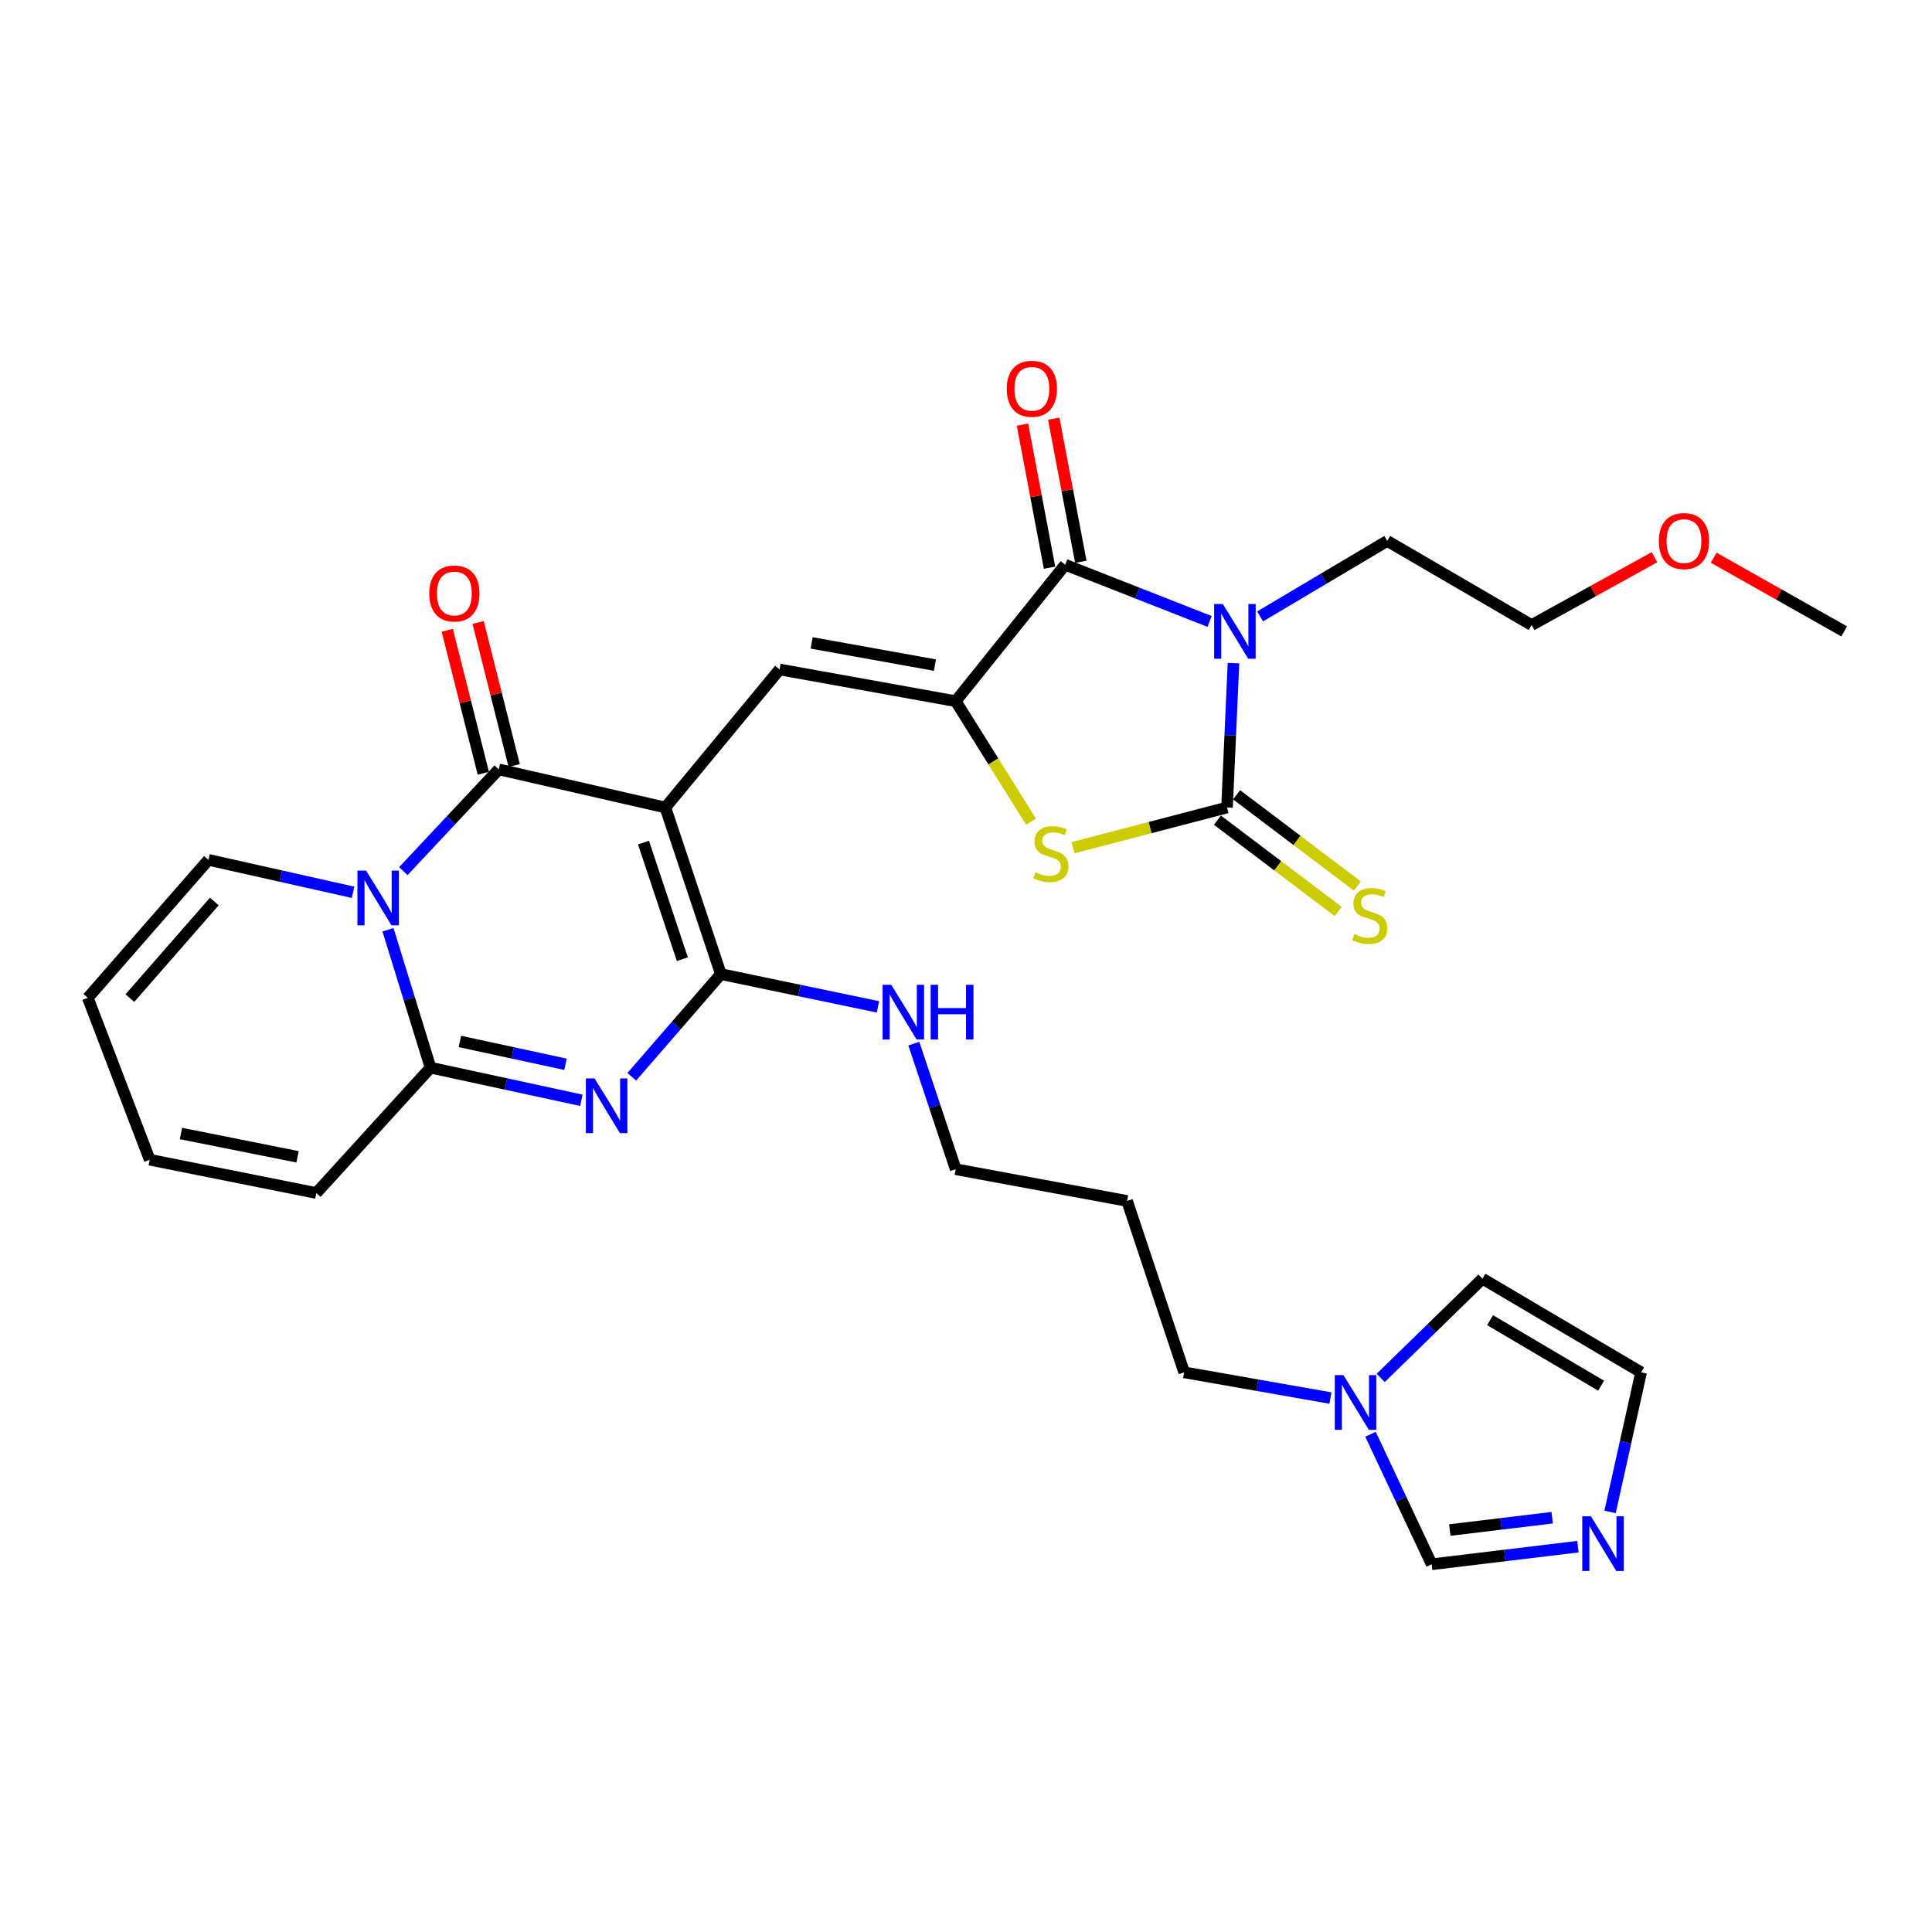 <?xml version='1.0' encoding='iso-8859-1'?>
<svg version='1.1' baseProfile='full'
              xmlns='http://www.w3.org/2000/svg'
                      xmlns:rdkit='http://www.rdkit.org/xml'
                      xmlns:xlink='http://www.w3.org/1999/xlink'
                  xml:space='preserve'
width='1000px' height='1000px' viewBox='0 0 1000 1000'>
<!-- END OF HEADER -->
<rect style='opacity:1.0;fill:#FFFFFF;stroke:none' width='1000' height='1000' x='0' y='0'> </rect>
<path class='bond-2' d='M 344.393,417.954 L 258.151,398.237' style='fill:none;fill-rule:evenodd;stroke:#000000;stroke-width:6px;stroke-linecap:butt;stroke-linejoin:miter;stroke-opacity:1' />
<path class='bond-5' d='M 344.393,417.954 L 373.126,504.196' style='fill:none;fill-rule:evenodd;stroke:#000000;stroke-width:6px;stroke-linecap:butt;stroke-linejoin:miter;stroke-opacity:1' />
<path class='bond-5' d='M 333.072,436.098 L 353.184,496.468' style='fill:none;fill-rule:evenodd;stroke:#000000;stroke-width:6px;stroke-linecap:butt;stroke-linejoin:miter;stroke-opacity:1' />
<path class='bond-9' d='M 344.393,417.954 L 403.506,346.512' style='fill:none;fill-rule:evenodd;stroke:#000000;stroke-width:6px;stroke-linecap:butt;stroke-linejoin:miter;stroke-opacity:1' />
<path class='bond-0' d='M 626.086,321.653 L 588.709,306.979' style='fill:none;fill-rule:evenodd;stroke:#0000FF;stroke-width:6px;stroke-linecap:butt;stroke-linejoin:miter;stroke-opacity:1' />
<path class='bond-0' d='M 588.709,306.979 L 551.332,292.306' style='fill:none;fill-rule:evenodd;stroke:#000000;stroke-width:6px;stroke-linecap:butt;stroke-linejoin:miter;stroke-opacity:1' />
<path class='bond-24' d='M 652.218,319.059 L 685.13,299.522' style='fill:none;fill-rule:evenodd;stroke:#0000FF;stroke-width:6px;stroke-linecap:butt;stroke-linejoin:miter;stroke-opacity:1' />
<path class='bond-24' d='M 685.13,299.522 L 718.042,279.985' style='fill:none;fill-rule:evenodd;stroke:#000000;stroke-width:6px;stroke-linecap:butt;stroke-linejoin:miter;stroke-opacity:1' />
<path class='bond-32' d='M 638.449,343.237 L 636.776,380.595' style='fill:none;fill-rule:evenodd;stroke:#0000FF;stroke-width:6px;stroke-linecap:butt;stroke-linejoin:miter;stroke-opacity:1' />
<path class='bond-32' d='M 636.776,380.595 L 635.103,417.954' style='fill:none;fill-rule:evenodd;stroke:#000000;stroke-width:6px;stroke-linecap:butt;stroke-linejoin:miter;stroke-opacity:1' />
<path class='bond-1' d='M 208.764,450.891 L 233.457,424.564' style='fill:none;fill-rule:evenodd;stroke:#0000FF;stroke-width:6px;stroke-linecap:butt;stroke-linejoin:miter;stroke-opacity:1' />
<path class='bond-1' d='M 233.457,424.564 L 258.151,398.237' style='fill:none;fill-rule:evenodd;stroke:#000000;stroke-width:6px;stroke-linecap:butt;stroke-linejoin:miter;stroke-opacity:1' />
<path class='bond-14' d='M 182.752,461.857 L 145.321,453.457' style='fill:none;fill-rule:evenodd;stroke:#0000FF;stroke-width:6px;stroke-linecap:butt;stroke-linejoin:miter;stroke-opacity:1' />
<path class='bond-14' d='M 145.321,453.457 L 107.889,445.057' style='fill:none;fill-rule:evenodd;stroke:#000000;stroke-width:6px;stroke-linecap:butt;stroke-linejoin:miter;stroke-opacity:1' />
<path class='bond-31' d='M 200.821,481.231 L 211.833,516.929' style='fill:none;fill-rule:evenodd;stroke:#0000FF;stroke-width:6px;stroke-linecap:butt;stroke-linejoin:miter;stroke-opacity:1' />
<path class='bond-31' d='M 211.833,516.929 L 222.846,552.627' style='fill:none;fill-rule:evenodd;stroke:#000000;stroke-width:6px;stroke-linecap:butt;stroke-linejoin:miter;stroke-opacity:1' />
<path class='bond-16' d='M 266.139,396.223 L 256.808,359.213' style='fill:none;fill-rule:evenodd;stroke:#000000;stroke-width:6px;stroke-linecap:butt;stroke-linejoin:miter;stroke-opacity:1' />
<path class='bond-16' d='M 256.808,359.213 L 247.477,322.202' style='fill:none;fill-rule:evenodd;stroke:#FF0000;stroke-width:6px;stroke-linecap:butt;stroke-linejoin:miter;stroke-opacity:1' />
<path class='bond-16' d='M 250.163,400.251 L 240.832,363.241' style='fill:none;fill-rule:evenodd;stroke:#000000;stroke-width:6px;stroke-linecap:butt;stroke-linejoin:miter;stroke-opacity:1' />
<path class='bond-16' d='M 240.832,363.241 L 231.501,326.23' style='fill:none;fill-rule:evenodd;stroke:#FF0000;stroke-width:6px;stroke-linecap:butt;stroke-linejoin:miter;stroke-opacity:1' />
<path class='bond-3' d='M 635.103,417.954 L 595.242,428.364' style='fill:none;fill-rule:evenodd;stroke:#000000;stroke-width:6px;stroke-linecap:butt;stroke-linejoin:miter;stroke-opacity:1' />
<path class='bond-3' d='M 595.242,428.364 L 555.381,438.775' style='fill:none;fill-rule:evenodd;stroke:#CCCC00;stroke-width:6px;stroke-linecap:butt;stroke-linejoin:miter;stroke-opacity:1' />
<path class='bond-13' d='M 630.137,424.526 L 661.391,448.143' style='fill:none;fill-rule:evenodd;stroke:#000000;stroke-width:6px;stroke-linecap:butt;stroke-linejoin:miter;stroke-opacity:1' />
<path class='bond-13' d='M 661.391,448.143 L 692.645,471.76' style='fill:none;fill-rule:evenodd;stroke:#CCCC00;stroke-width:6px;stroke-linecap:butt;stroke-linejoin:miter;stroke-opacity:1' />
<path class='bond-13' d='M 640.07,411.381 L 671.324,434.998' style='fill:none;fill-rule:evenodd;stroke:#000000;stroke-width:6px;stroke-linecap:butt;stroke-linejoin:miter;stroke-opacity:1' />
<path class='bond-13' d='M 671.324,434.998 L 702.578,458.614' style='fill:none;fill-rule:evenodd;stroke:#CCCC00;stroke-width:6px;stroke-linecap:butt;stroke-linejoin:miter;stroke-opacity:1' />
<path class='bond-4' d='M 326.991,557.359 L 350.058,530.778' style='fill:none;fill-rule:evenodd;stroke:#0000FF;stroke-width:6px;stroke-linecap:butt;stroke-linejoin:miter;stroke-opacity:1' />
<path class='bond-4' d='M 350.058,530.778 L 373.126,504.196' style='fill:none;fill-rule:evenodd;stroke:#000000;stroke-width:6px;stroke-linecap:butt;stroke-linejoin:miter;stroke-opacity:1' />
<path class='bond-8' d='M 300.924,569.508 L 261.885,561.067' style='fill:none;fill-rule:evenodd;stroke:#0000FF;stroke-width:6px;stroke-linecap:butt;stroke-linejoin:miter;stroke-opacity:1' />
<path class='bond-8' d='M 261.885,561.067 L 222.846,552.627' style='fill:none;fill-rule:evenodd;stroke:#000000;stroke-width:6px;stroke-linecap:butt;stroke-linejoin:miter;stroke-opacity:1' />
<path class='bond-8' d='M 292.694,550.872 L 265.367,544.963' style='fill:none;fill-rule:evenodd;stroke:#0000FF;stroke-width:6px;stroke-linecap:butt;stroke-linejoin:miter;stroke-opacity:1' />
<path class='bond-8' d='M 265.367,544.963 L 238.04,539.055' style='fill:none;fill-rule:evenodd;stroke:#000000;stroke-width:6px;stroke-linecap:butt;stroke-linejoin:miter;stroke-opacity:1' />
<path class='bond-20' d='M 373.126,504.196 L 413.767,512.674' style='fill:none;fill-rule:evenodd;stroke:#000000;stroke-width:6px;stroke-linecap:butt;stroke-linejoin:miter;stroke-opacity:1' />
<path class='bond-20' d='M 413.767,512.674 L 454.409,521.151' style='fill:none;fill-rule:evenodd;stroke:#0000FF;stroke-width:6px;stroke-linecap:butt;stroke-linejoin:miter;stroke-opacity:1' />
<path class='bond-6' d='M 494.673,362.933 L 403.506,346.512' style='fill:none;fill-rule:evenodd;stroke:#000000;stroke-width:6px;stroke-linecap:butt;stroke-linejoin:miter;stroke-opacity:1' />
<path class='bond-6' d='M 483.918,344.255 L 420.101,332.76' style='fill:none;fill-rule:evenodd;stroke:#000000;stroke-width:6px;stroke-linecap:butt;stroke-linejoin:miter;stroke-opacity:1' />
<path class='bond-7' d='M 494.673,362.933 L 551.332,292.306' style='fill:none;fill-rule:evenodd;stroke:#000000;stroke-width:6px;stroke-linecap:butt;stroke-linejoin:miter;stroke-opacity:1' />
<path class='bond-10' d='M 494.673,362.933 L 514.17,394.125' style='fill:none;fill-rule:evenodd;stroke:#000000;stroke-width:6px;stroke-linecap:butt;stroke-linejoin:miter;stroke-opacity:1' />
<path class='bond-10' d='M 514.17,394.125 L 533.667,425.317' style='fill:none;fill-rule:evenodd;stroke:#CCCC00;stroke-width:6px;stroke-linecap:butt;stroke-linejoin:miter;stroke-opacity:1' />
<path class='bond-18' d='M 559.426,290.774 L 552.42,253.739' style='fill:none;fill-rule:evenodd;stroke:#000000;stroke-width:6px;stroke-linecap:butt;stroke-linejoin:miter;stroke-opacity:1' />
<path class='bond-18' d='M 552.42,253.739 L 545.413,216.705' style='fill:none;fill-rule:evenodd;stroke:#FF0000;stroke-width:6px;stroke-linecap:butt;stroke-linejoin:miter;stroke-opacity:1' />
<path class='bond-18' d='M 543.237,293.837 L 536.231,256.802' style='fill:none;fill-rule:evenodd;stroke:#000000;stroke-width:6px;stroke-linecap:butt;stroke-linejoin:miter;stroke-opacity:1' />
<path class='bond-18' d='M 536.231,256.802 L 529.224,219.767' style='fill:none;fill-rule:evenodd;stroke:#FF0000;stroke-width:6px;stroke-linecap:butt;stroke-linejoin:miter;stroke-opacity:1' />
<path class='bond-17' d='M 222.846,552.627 L 163.725,617.505' style='fill:none;fill-rule:evenodd;stroke:#000000;stroke-width:6px;stroke-linecap:butt;stroke-linejoin:miter;stroke-opacity:1' />
<path class='bond-11' d='M 816.739,800.551 L 778.887,805.111' style='fill:none;fill-rule:evenodd;stroke:#0000FF;stroke-width:6px;stroke-linecap:butt;stroke-linejoin:miter;stroke-opacity:1' />
<path class='bond-11' d='M 778.887,805.111 L 741.035,809.671' style='fill:none;fill-rule:evenodd;stroke:#000000;stroke-width:6px;stroke-linecap:butt;stroke-linejoin:miter;stroke-opacity:1' />
<path class='bond-11' d='M 803.413,785.561 L 776.917,788.753' style='fill:none;fill-rule:evenodd;stroke:#0000FF;stroke-width:6px;stroke-linecap:butt;stroke-linejoin:miter;stroke-opacity:1' />
<path class='bond-11' d='M 776.917,788.753 L 750.42,791.945' style='fill:none;fill-rule:evenodd;stroke:#000000;stroke-width:6px;stroke-linecap:butt;stroke-linejoin:miter;stroke-opacity:1' />
<path class='bond-34' d='M 833.366,782.558 L 841.397,746.434' style='fill:none;fill-rule:evenodd;stroke:#0000FF;stroke-width:6px;stroke-linecap:butt;stroke-linejoin:miter;stroke-opacity:1' />
<path class='bond-34' d='M 841.397,746.434 L 849.429,710.311' style='fill:none;fill-rule:evenodd;stroke:#000000;stroke-width:6px;stroke-linecap:butt;stroke-linejoin:miter;stroke-opacity:1' />
<path class='bond-12' d='M 688.629,723.624 L 650.772,716.968' style='fill:none;fill-rule:evenodd;stroke:#0000FF;stroke-width:6px;stroke-linecap:butt;stroke-linejoin:miter;stroke-opacity:1' />
<path class='bond-12' d='M 650.772,716.968 L 612.916,710.311' style='fill:none;fill-rule:evenodd;stroke:#000000;stroke-width:6px;stroke-linecap:butt;stroke-linejoin:miter;stroke-opacity:1' />
<path class='bond-15' d='M 709.372,742.383 L 725.204,776.027' style='fill:none;fill-rule:evenodd;stroke:#0000FF;stroke-width:6px;stroke-linecap:butt;stroke-linejoin:miter;stroke-opacity:1' />
<path class='bond-15' d='M 725.204,776.027 L 741.035,809.671' style='fill:none;fill-rule:evenodd;stroke:#000000;stroke-width:6px;stroke-linecap:butt;stroke-linejoin:miter;stroke-opacity:1' />
<path class='bond-21' d='M 714.655,713.198 L 740.984,687.521' style='fill:none;fill-rule:evenodd;stroke:#0000FF;stroke-width:6px;stroke-linecap:butt;stroke-linejoin:miter;stroke-opacity:1' />
<path class='bond-21' d='M 740.984,687.521 L 767.314,661.844' style='fill:none;fill-rule:evenodd;stroke:#000000;stroke-width:6px;stroke-linecap:butt;stroke-linejoin:miter;stroke-opacity:1' />
<path class='bond-22' d='M 107.889,445.057 L 45.455,516.489' style='fill:none;fill-rule:evenodd;stroke:#000000;stroke-width:6px;stroke-linecap:butt;stroke-linejoin:miter;stroke-opacity:1' />
<path class='bond-22' d='M 110.93,466.614 L 67.225,516.617' style='fill:none;fill-rule:evenodd;stroke:#000000;stroke-width:6px;stroke-linecap:butt;stroke-linejoin:miter;stroke-opacity:1' />
<path class='bond-23' d='M 163.725,617.505 L 77.491,600.27' style='fill:none;fill-rule:evenodd;stroke:#000000;stroke-width:6px;stroke-linecap:butt;stroke-linejoin:miter;stroke-opacity:1' />
<path class='bond-23' d='M 154.019,598.764 L 93.656,586.699' style='fill:none;fill-rule:evenodd;stroke:#000000;stroke-width:6px;stroke-linecap:butt;stroke-linejoin:miter;stroke-opacity:1' />
<path class='bond-19' d='M 849.429,710.311 L 767.314,661.844' style='fill:none;fill-rule:evenodd;stroke:#000000;stroke-width:6px;stroke-linecap:butt;stroke-linejoin:miter;stroke-opacity:1' />
<path class='bond-19' d='M 828.737,717.23 L 771.256,683.303' style='fill:none;fill-rule:evenodd;stroke:#000000;stroke-width:6px;stroke-linecap:butt;stroke-linejoin:miter;stroke-opacity:1' />
<path class='bond-28' d='M 472.998,540.197 L 483.835,572.691' style='fill:none;fill-rule:evenodd;stroke:#0000FF;stroke-width:6px;stroke-linecap:butt;stroke-linejoin:miter;stroke-opacity:1' />
<path class='bond-28' d='M 483.835,572.691 L 494.673,605.185' style='fill:none;fill-rule:evenodd;stroke:#000000;stroke-width:6px;stroke-linecap:butt;stroke-linejoin:miter;stroke-opacity:1' />
<path class='bond-33' d='M 45.455,516.489 L 77.491,600.27' style='fill:none;fill-rule:evenodd;stroke:#000000;stroke-width:6px;stroke-linecap:butt;stroke-linejoin:miter;stroke-opacity:1' />
<path class='bond-29' d='M 718.042,279.985 L 792.769,323.528' style='fill:none;fill-rule:evenodd;stroke:#000000;stroke-width:6px;stroke-linecap:butt;stroke-linejoin:miter;stroke-opacity:1' />
<path class='bond-25' d='M 612.916,710.311 L 583.369,621.606' style='fill:none;fill-rule:evenodd;stroke:#000000;stroke-width:6px;stroke-linecap:butt;stroke-linejoin:miter;stroke-opacity:1' />
<path class='bond-26' d='M 583.369,621.606 L 494.673,605.185' style='fill:none;fill-rule:evenodd;stroke:#000000;stroke-width:6px;stroke-linecap:butt;stroke-linejoin:miter;stroke-opacity:1' />
<path class='bond-27' d='M 856.364,288.408 L 824.567,305.968' style='fill:none;fill-rule:evenodd;stroke:#FF0000;stroke-width:6px;stroke-linecap:butt;stroke-linejoin:miter;stroke-opacity:1' />
<path class='bond-27' d='M 824.567,305.968 L 792.769,323.528' style='fill:none;fill-rule:evenodd;stroke:#000000;stroke-width:6px;stroke-linecap:butt;stroke-linejoin:miter;stroke-opacity:1' />
<path class='bond-30' d='M 886.997,288.667 L 920.771,307.731' style='fill:none;fill-rule:evenodd;stroke:#FF0000;stroke-width:6px;stroke-linecap:butt;stroke-linejoin:miter;stroke-opacity:1' />
<path class='bond-30' d='M 920.771,307.731 L 954.545,326.796' style='fill:none;fill-rule:evenodd;stroke:#000000;stroke-width:6px;stroke-linecap:butt;stroke-linejoin:miter;stroke-opacity:1' />
<path  class='atom-1' d='M 632.926 312.636
L 642.206 327.636
Q 643.126 329.116, 644.606 331.796
Q 646.086 334.476, 646.166 334.636
L 646.166 312.636
L 649.926 312.636
L 649.926 340.956
L 646.046 340.956
L 636.086 324.556
Q 634.926 322.636, 633.686 320.436
Q 632.486 318.236, 632.126 317.556
L 632.126 340.956
L 628.446 340.956
L 628.446 312.636
L 632.926 312.636
' fill='#0000FF'/>
<path  class='atom-2' d='M 189.483 450.613
L 198.763 465.613
Q 199.683 467.093, 201.163 469.773
Q 202.643 472.453, 202.723 472.613
L 202.723 450.613
L 206.483 450.613
L 206.483 478.933
L 202.603 478.933
L 192.643 462.533
Q 191.483 460.613, 190.243 458.413
Q 189.043 456.213, 188.683 455.533
L 188.683 478.933
L 185.003 478.933
L 185.003 450.613
L 189.483 450.613
' fill='#0000FF'/>
<path  class='atom-5' d='M 307.735 558.174
L 317.015 573.174
Q 317.935 574.654, 319.415 577.334
Q 320.895 580.014, 320.975 580.174
L 320.975 558.174
L 324.735 558.174
L 324.735 586.494
L 320.855 586.494
L 310.895 570.094
Q 309.735 568.174, 308.495 565.974
Q 307.295 563.774, 306.935 563.094
L 306.935 586.494
L 303.255 586.494
L 303.255 558.174
L 307.735 558.174
' fill='#0000FF'/>
<path  class='atom-11' d='M 535.945 451.481
Q 536.265 451.601, 537.585 452.161
Q 538.905 452.721, 540.345 453.081
Q 541.825 453.401, 543.265 453.401
Q 545.945 453.401, 547.505 452.121
Q 549.065 450.801, 549.065 448.521
Q 549.065 446.961, 548.265 446.001
Q 547.505 445.041, 546.305 444.521
Q 545.105 444.001, 543.105 443.401
Q 540.585 442.641, 539.065 441.921
Q 537.585 441.201, 536.505 439.681
Q 535.465 438.161, 535.465 435.601
Q 535.465 432.041, 537.865 429.841
Q 540.305 427.641, 545.105 427.641
Q 548.385 427.641, 552.105 429.201
L 551.185 432.281
Q 547.785 430.881, 545.225 430.881
Q 542.465 430.881, 540.945 432.041
Q 539.425 433.161, 539.465 435.121
Q 539.465 436.641, 540.225 437.561
Q 541.025 438.481, 542.145 439.001
Q 543.305 439.521, 545.225 440.121
Q 547.785 440.921, 549.305 441.721
Q 550.825 442.521, 551.905 444.161
Q 553.025 445.761, 553.025 448.521
Q 553.025 452.441, 550.385 454.561
Q 547.785 456.641, 543.425 456.641
Q 540.905 456.641, 538.985 456.081
Q 537.105 455.561, 534.865 454.641
L 535.945 451.481
' fill='#CCCC00'/>
<path  class='atom-12' d='M 823.452 784.829
L 832.732 799.829
Q 833.652 801.309, 835.132 803.989
Q 836.612 806.669, 836.692 806.829
L 836.692 784.829
L 840.452 784.829
L 840.452 813.149
L 836.572 813.149
L 826.612 796.749
Q 825.452 794.829, 824.212 792.629
Q 823.012 790.429, 822.652 789.749
L 822.652 813.149
L 818.972 813.149
L 818.972 784.829
L 823.452 784.829
' fill='#0000FF'/>
<path  class='atom-13' d='M 695.361 711.748
L 704.641 726.748
Q 705.561 728.228, 707.041 730.908
Q 708.521 733.588, 708.601 733.748
L 708.601 711.748
L 712.361 711.748
L 712.361 740.068
L 708.481 740.068
L 698.521 723.668
Q 697.361 721.748, 696.121 719.548
Q 694.921 717.348, 694.561 716.668
L 694.561 740.068
L 690.881 740.068
L 690.881 711.748
L 695.361 711.748
' fill='#0000FF'/>
<path  class='atom-14' d='M 701.007 483.518
Q 701.327 483.638, 702.647 484.198
Q 703.967 484.758, 705.407 485.118
Q 706.887 485.438, 708.327 485.438
Q 711.007 485.438, 712.567 484.158
Q 714.127 482.838, 714.127 480.558
Q 714.127 478.998, 713.327 478.038
Q 712.567 477.078, 711.367 476.558
Q 710.167 476.038, 708.167 475.438
Q 705.647 474.678, 704.127 473.958
Q 702.647 473.238, 701.567 471.718
Q 700.527 470.198, 700.527 467.638
Q 700.527 464.078, 702.927 461.878
Q 705.367 459.678, 710.167 459.678
Q 713.447 459.678, 717.167 461.238
L 716.247 464.318
Q 712.847 462.918, 710.287 462.918
Q 707.527 462.918, 706.007 464.078
Q 704.487 465.198, 704.527 467.158
Q 704.527 468.678, 705.287 469.598
Q 706.087 470.518, 707.207 471.038
Q 708.367 471.558, 710.287 472.158
Q 712.847 472.958, 714.367 473.758
Q 715.887 474.558, 716.967 476.198
Q 718.087 477.798, 718.087 480.558
Q 718.087 484.478, 715.447 486.598
Q 712.847 488.678, 708.487 488.678
Q 705.967 488.678, 704.047 488.118
Q 702.167 487.598, 699.927 486.678
L 701.007 483.518
' fill='#CCCC00'/>
<path  class='atom-17' d='M 222.176 307.187
Q 222.176 300.387, 225.536 296.587
Q 228.896 292.787, 235.176 292.787
Q 241.456 292.787, 244.816 296.587
Q 248.176 300.387, 248.176 307.187
Q 248.176 314.067, 244.776 317.987
Q 241.376 321.867, 235.176 321.867
Q 228.936 321.867, 225.536 317.987
Q 222.176 314.107, 222.176 307.187
M 235.176 318.667
Q 239.496 318.667, 241.816 315.787
Q 244.176 312.867, 244.176 307.187
Q 244.176 301.627, 241.816 298.827
Q 239.496 295.987, 235.176 295.987
Q 230.856 295.987, 228.496 298.787
Q 226.176 301.587, 226.176 307.187
Q 226.176 312.907, 228.496 315.787
Q 230.856 318.667, 235.176 318.667
' fill='#FF0000'/>
<path  class='atom-19' d='M 521.087 201.237
Q 521.087 194.437, 524.447 190.637
Q 527.807 186.837, 534.087 186.837
Q 540.367 186.837, 543.727 190.637
Q 547.087 194.437, 547.087 201.237
Q 547.087 208.117, 543.687 212.037
Q 540.287 215.917, 534.087 215.917
Q 527.847 215.917, 524.447 212.037
Q 521.087 208.157, 521.087 201.237
M 534.087 212.717
Q 538.407 212.717, 540.727 209.837
Q 543.087 206.917, 543.087 201.237
Q 543.087 195.677, 540.727 192.877
Q 538.407 190.037, 534.087 190.037
Q 529.767 190.037, 527.407 192.837
Q 525.087 195.637, 525.087 201.237
Q 525.087 206.957, 527.407 209.837
Q 529.767 212.717, 534.087 212.717
' fill='#FF0000'/>
<path  class='atom-21' d='M 461.301 509.734
L 470.581 524.734
Q 471.501 526.214, 472.981 528.894
Q 474.461 531.574, 474.541 531.734
L 474.541 509.734
L 478.301 509.734
L 478.301 538.054
L 474.421 538.054
L 464.461 521.654
Q 463.301 519.734, 462.061 517.534
Q 460.861 515.334, 460.501 514.654
L 460.501 538.054
L 456.821 538.054
L 456.821 509.734
L 461.301 509.734
' fill='#0000FF'/>
<path  class='atom-21' d='M 481.701 509.734
L 485.541 509.734
L 485.541 521.774
L 500.021 521.774
L 500.021 509.734
L 503.861 509.734
L 503.861 538.054
L 500.021 538.054
L 500.021 524.974
L 485.541 524.974
L 485.541 538.054
L 481.701 538.054
L 481.701 509.734
' fill='#0000FF'/>
<path  class='atom-28' d='M 858.616 280.065
Q 858.616 273.265, 861.976 269.465
Q 865.336 265.665, 871.616 265.665
Q 877.896 265.665, 881.256 269.465
Q 884.616 273.265, 884.616 280.065
Q 884.616 286.945, 881.216 290.865
Q 877.816 294.745, 871.616 294.745
Q 865.376 294.745, 861.976 290.865
Q 858.616 286.985, 858.616 280.065
M 871.616 291.545
Q 875.936 291.545, 878.256 288.665
Q 880.616 285.745, 880.616 280.065
Q 880.616 274.505, 878.256 271.705
Q 875.936 268.865, 871.616 268.865
Q 867.296 268.865, 864.936 271.665
Q 862.616 274.465, 862.616 280.065
Q 862.616 285.785, 864.936 288.665
Q 867.296 291.545, 871.616 291.545
' fill='#FF0000'/>
</svg>
